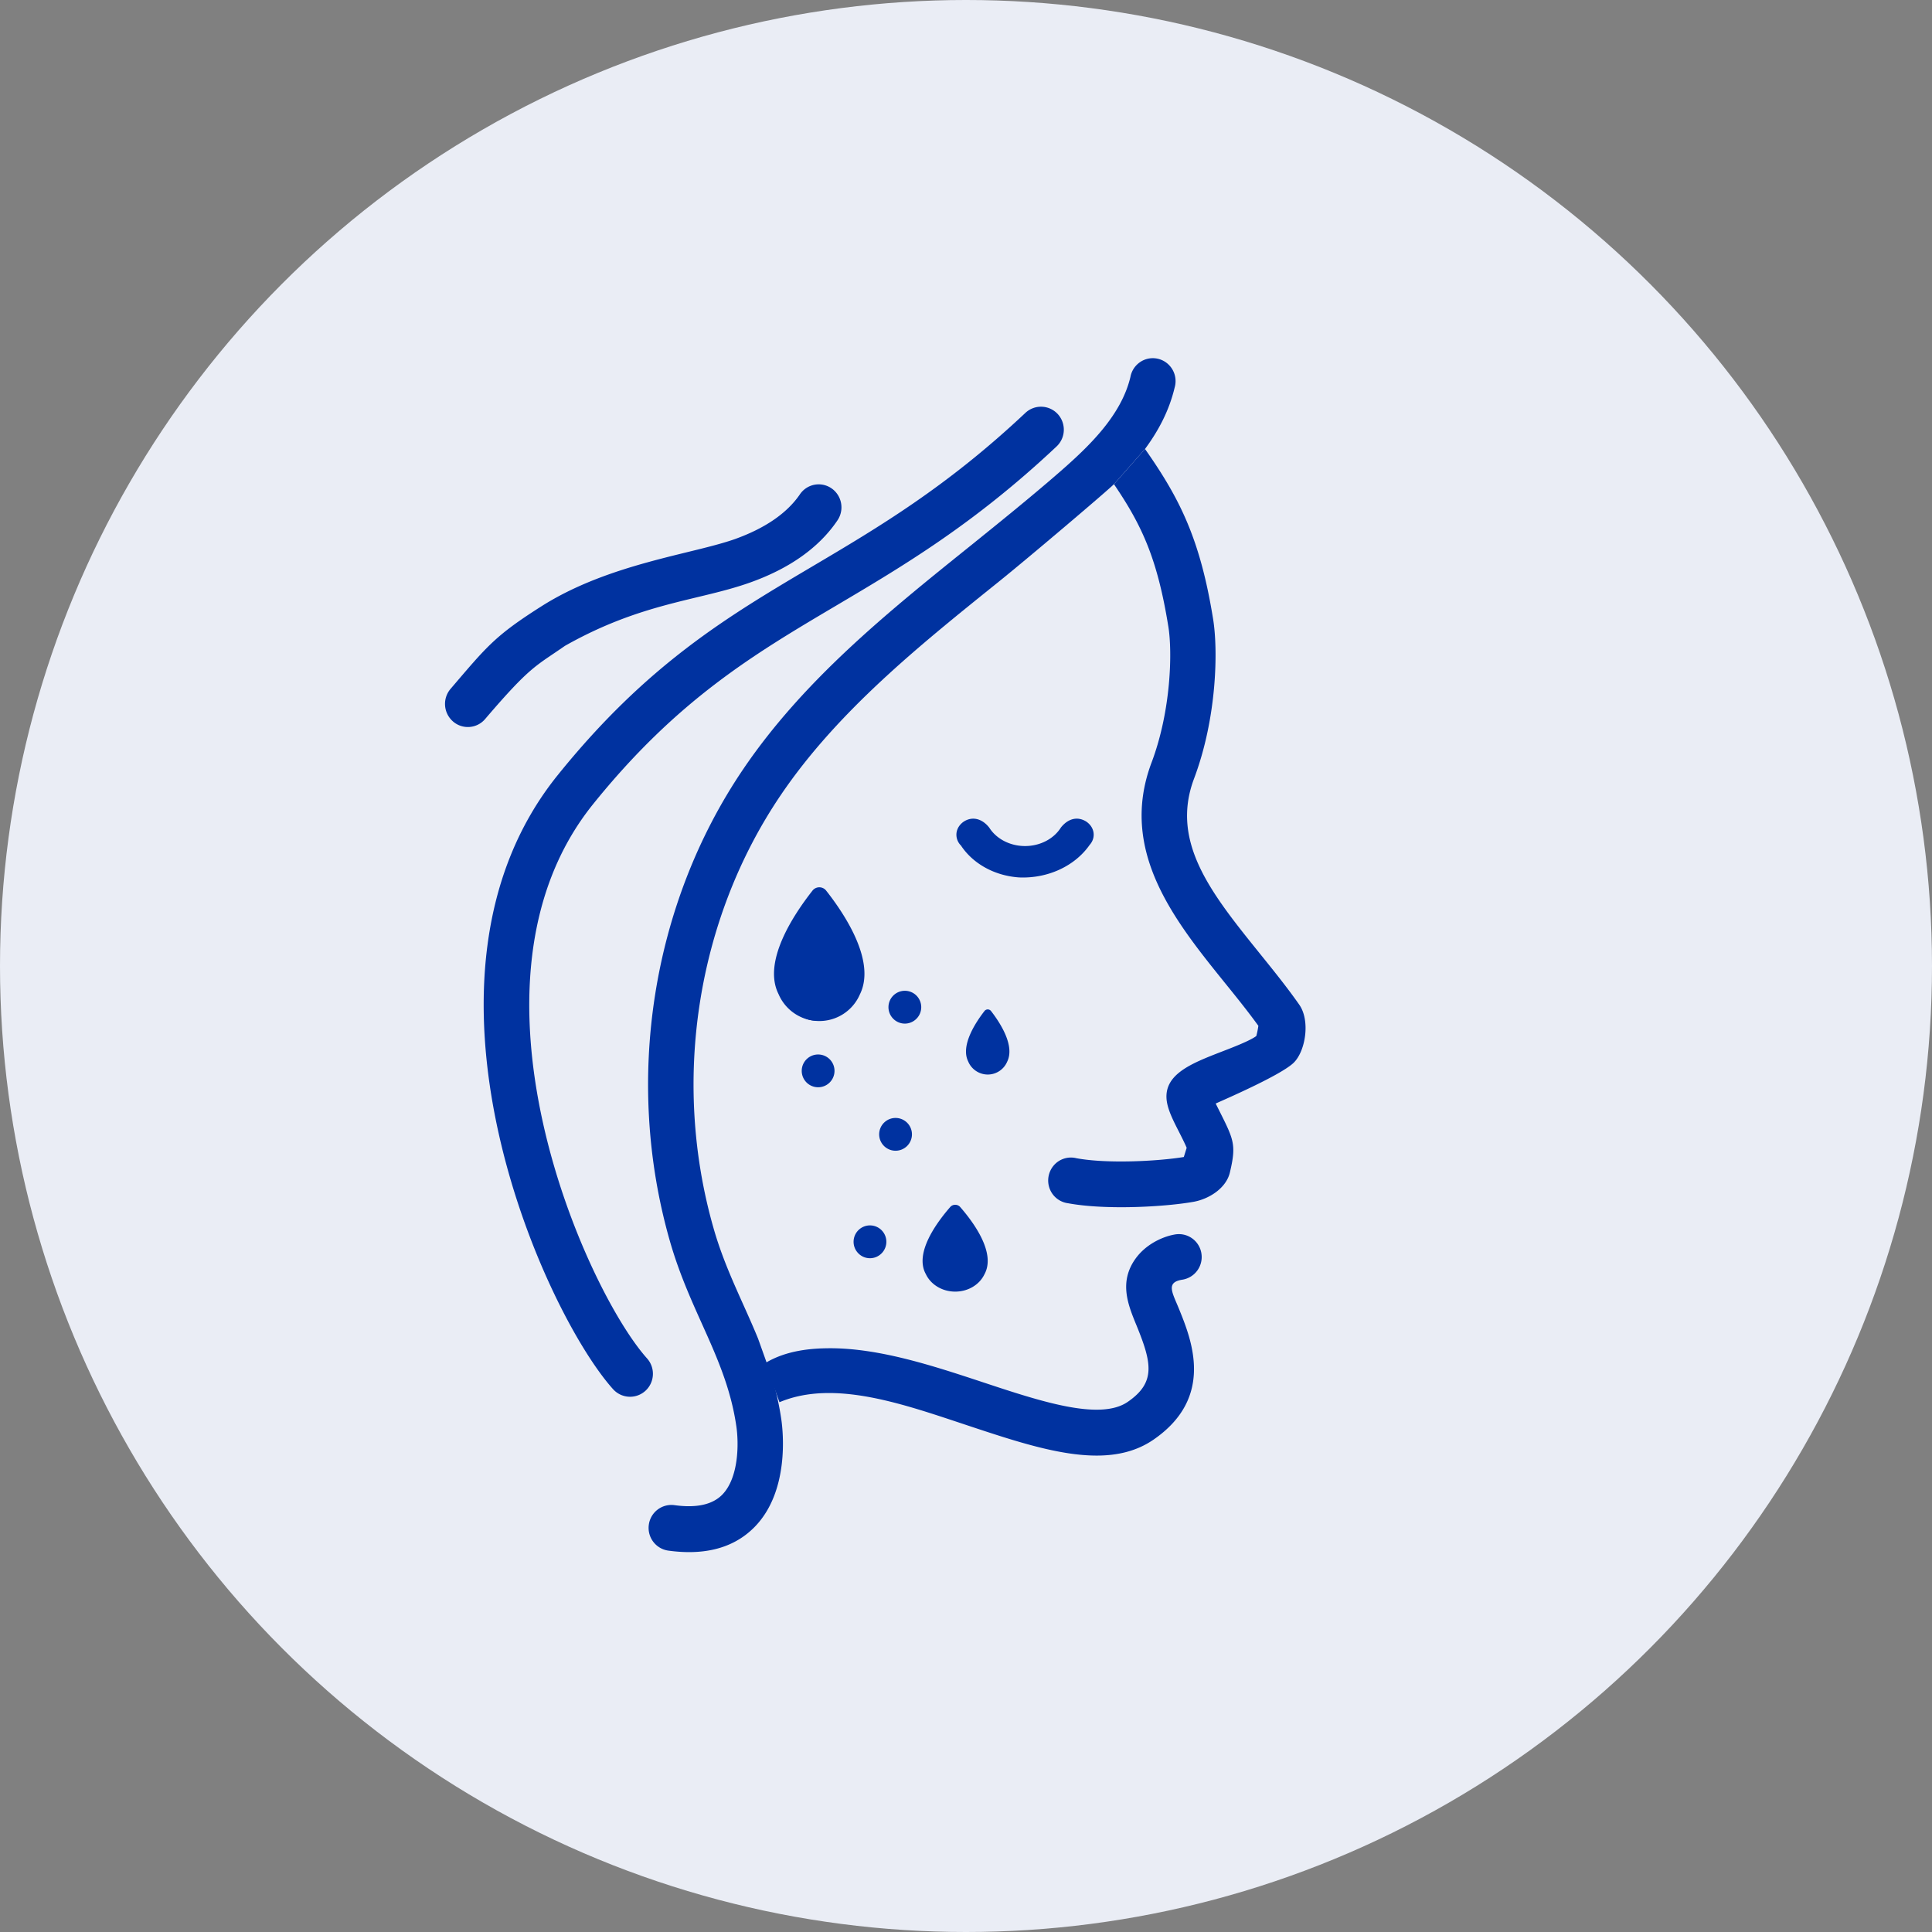 <svg width="178" height="178" fill="none" xmlns="http://www.w3.org/2000/svg"><rect width="100%" height="100%" fill="#808080" stroke="none"/><circle cx="89" cy="89" r="89" fill="#EAEDF5"/><path d="M105.491 41.364c3.224 4.595 5.091 8.322 6.278 15.685.458 2.818.363 9.058-1.761 14.695-2.202 5.855 1.622 10.598 6.052 16.095 1.229 1.523 2.499 3.093 3.638 4.715 1.044 1.48.578 4.281-.491 5.342l.006-.004c-1.187 1.177-6.609 3.5-7.208 3.779 1.633 3.288 1.962 3.598 1.304 6.365-.344 1.431-1.9 2.429-3.344 2.689-2.594.462-8.052.782-11.566.133a2.098 2.098 0 0 1-1.694-1.354 2.133 2.133 0 0 1 .393-2.144 2.082 2.082 0 0 1 2.064-.653c2.859.534 7.583.274 9.905-.109l.264-.846c-.17-.418-.479-1.017-.68-1.419-.539-1.052-.999-1.955-1.142-2.814-.404-2.517 2.24-3.536 5.035-4.622 1.007-.387 2.627-1.01 3.203-1.447.083-.31.145-.624.189-.94-.974-1.346-2.062-2.694-3.118-3.998-4.586-5.689-9.782-12.13-6.72-20.26 1.817-4.831 1.915-10.241 1.546-12.517-1.003-6.208-2.399-9.283-5.012-13.124l2.864-3.247h-.005Z" fill="#0032A0"/><path d="M97.745 76.24c-.656 1.05-1.918 1.705-3.293 1.709-1.374.003-2.641-.645-3.304-1.69-.666-.855-1.575-1.07-2.359-.559-.369.253-.607.623-.662 1.029a1.4 1.4 0 0 0 .37 1.133l.028.023c1.118 1.706 3.142 2.815 5.396 2.956 2.626.103 5.107-1.047 6.472-2.999.287-.319.415-.724.358-1.126-.057-.401-.295-.767-.663-1.016l-.038-.025c-.79-.476-1.644-.262-2.305.566ZM70.522 125.574c1.983-1.198 4.324-1.343 5.814-1.356 4.639-.037 9.663 1.627 14.244 3.141 5.288 1.751 10.757 3.561 13.318 1.801 2.594-1.78 2.225-3.573.841-6.972-.762-1.868-1.717-4.031-.095-6.259 1.015-1.383 2.633-2.057 3.715-2.211a2.1 2.1 0 0 1 2.335 1.802 2.11 2.11 0 0 1-1.753 2.379c-1.564.239-.928 1.186-.321 2.685 1.16 2.856 3.321 8.168-2.362 12.066-1.525 1.044-3.288 1.456-5.225 1.456-3.496 0-7.55-1.339-11.758-2.735-5.949-1.97-12.382-4.318-17.46-2.18l-1.293-3.619v.002Z" fill="#0032A0"/><path d="M71.133 126.949a26.42 26.42 0 0 1 .856 3.856c.153 1.078.763 6.598-2.478 9.891-2.113 2.144-4.987 2.575-7.948 2.165a2.112 2.112 0 0 1-1.785-2.386 2.1 2.1 0 0 1 2.366-1.801c2.01.279 3.485-.042 4.392-.959 1.525-1.55 1.541-4.688 1.307-6.296-.899-6.207-4.202-10.373-6.12-17.058-4.23-14.762-1.707-31.025 6.756-43.503 5.588-8.243 13.379-14.504 20.914-20.56 2.735-2.208 5.557-4.479 8.225-6.802 2.714-2.37 5.679-5.196 6.531-8.765a2.11 2.11 0 0 1 1.431-1.633 2.083 2.083 0 0 1 2.101.51c.554.549.761 1.36.539 2.11-.499 2.1-1.479 3.959-2.727 5.646l-2.863 3.247c-.735.721-7.858 6.766-10.626 8.994-7.294 5.863-14.835 11.924-20.063 19.637-7.763 11.452-10.081 26.388-6.19 39.948 1.067 3.738 2.745 6.841 4.092 10.14l1.292 3.619h-.002Z" fill="#0032A0"/><path d="M56.485 127.991c-6.435-7.18-20.199-37.843-5.109-56.567C59.612 61.2 67.019 56.818 74.859 52.177c6.074-3.594 12.356-7.31 19.6-14.125a2.1 2.1 0 0 1 3.499 1.061 2.12 2.12 0 0 1-.624 2.03c-7.585 7.132-14.07 10.97-20.34 14.68-7.508 4.444-14.591 8.63-22.349 18.263-13.293 16.5-.687 44.757 4.969 51.068.503.561.671 1.352.437 2.071a2.102 2.102 0 0 1-3.566.764v.002ZM41.725 66.459a2.139 2.139 0 0 1-.213-2.993c3.344-3.904 4.054-4.87 8.397-7.622 6.178-3.912 13.855-4.783 17.791-6.173 2.779-.996 4.788-2.375 5.976-4.095a2.09 2.09 0 0 1 1.904-.947c.758.056 1.425.52 1.748 1.217a2.142 2.142 0 0 1-.197 2.136c-1.692 2.484-4.398 4.4-8.038 5.693-4.733 1.683-9.962 1.824-17.044 5.83-2.73 1.9-3.172 1.851-7.357 6.746a2.086 2.086 0 0 1-2.96.216l-.007-.008ZM84.427 93.868a1.51 1.51 0 1 0-2.136-.014l.014.014a1.5 1.5 0 0 0 2.121 0ZM81.213 115.484a1.51 1.51 0 1 0-2.135-.014l.034.035a1.5 1.5 0 0 0 2.1-.021ZM83.564 105.591a1.51 1.51 0 1 0-2.136-.028l.014.014a1.51 1.51 0 0 0 2.122.014ZM76.436 99.737a1.51 1.51 0 1 0-2.135-.014l.007.007a1.51 1.51 0 0 0 2.128.007Z" fill="#0032A0"/><path d="M77.115 89.682a2.6 2.6 0 1 0-3.847 3.5 2.6 2.6 0 0 0 3.847-3.5ZM87.977 119h.054c1.159-.007 2.204-.63 2.664-1.589 1.076-1.943-.94-4.727-2.237-6.213a.601.601 0 0 0-.452-.198.601.601 0 0 0-.453.198c-1.296 1.486-3.318 4.269-2.255 6.185.456.972 1.509 1.607 2.68 1.617ZM90.985 99h.035a1.948 1.948 0 0 0 1.777-1.192c.717-1.457-.627-3.545-1.491-4.66a.382.382 0 0 0-.604 0c-.864 1.115-2.212 3.202-1.503 4.64A1.958 1.958 0 0 0 90.985 99Z" fill="#0032A0"/><path d="M75.447 94.07h.073a4.059 4.059 0 0 0 3.7-2.448c1.495-2.992-1.305-7.28-3.105-9.569a.8.8 0 0 0-1.257 0c-1.8 2.29-4.609 6.575-3.133 9.526a4.08 4.08 0 0 0 3.722 2.491Z" fill="#0032A0"/></svg>
